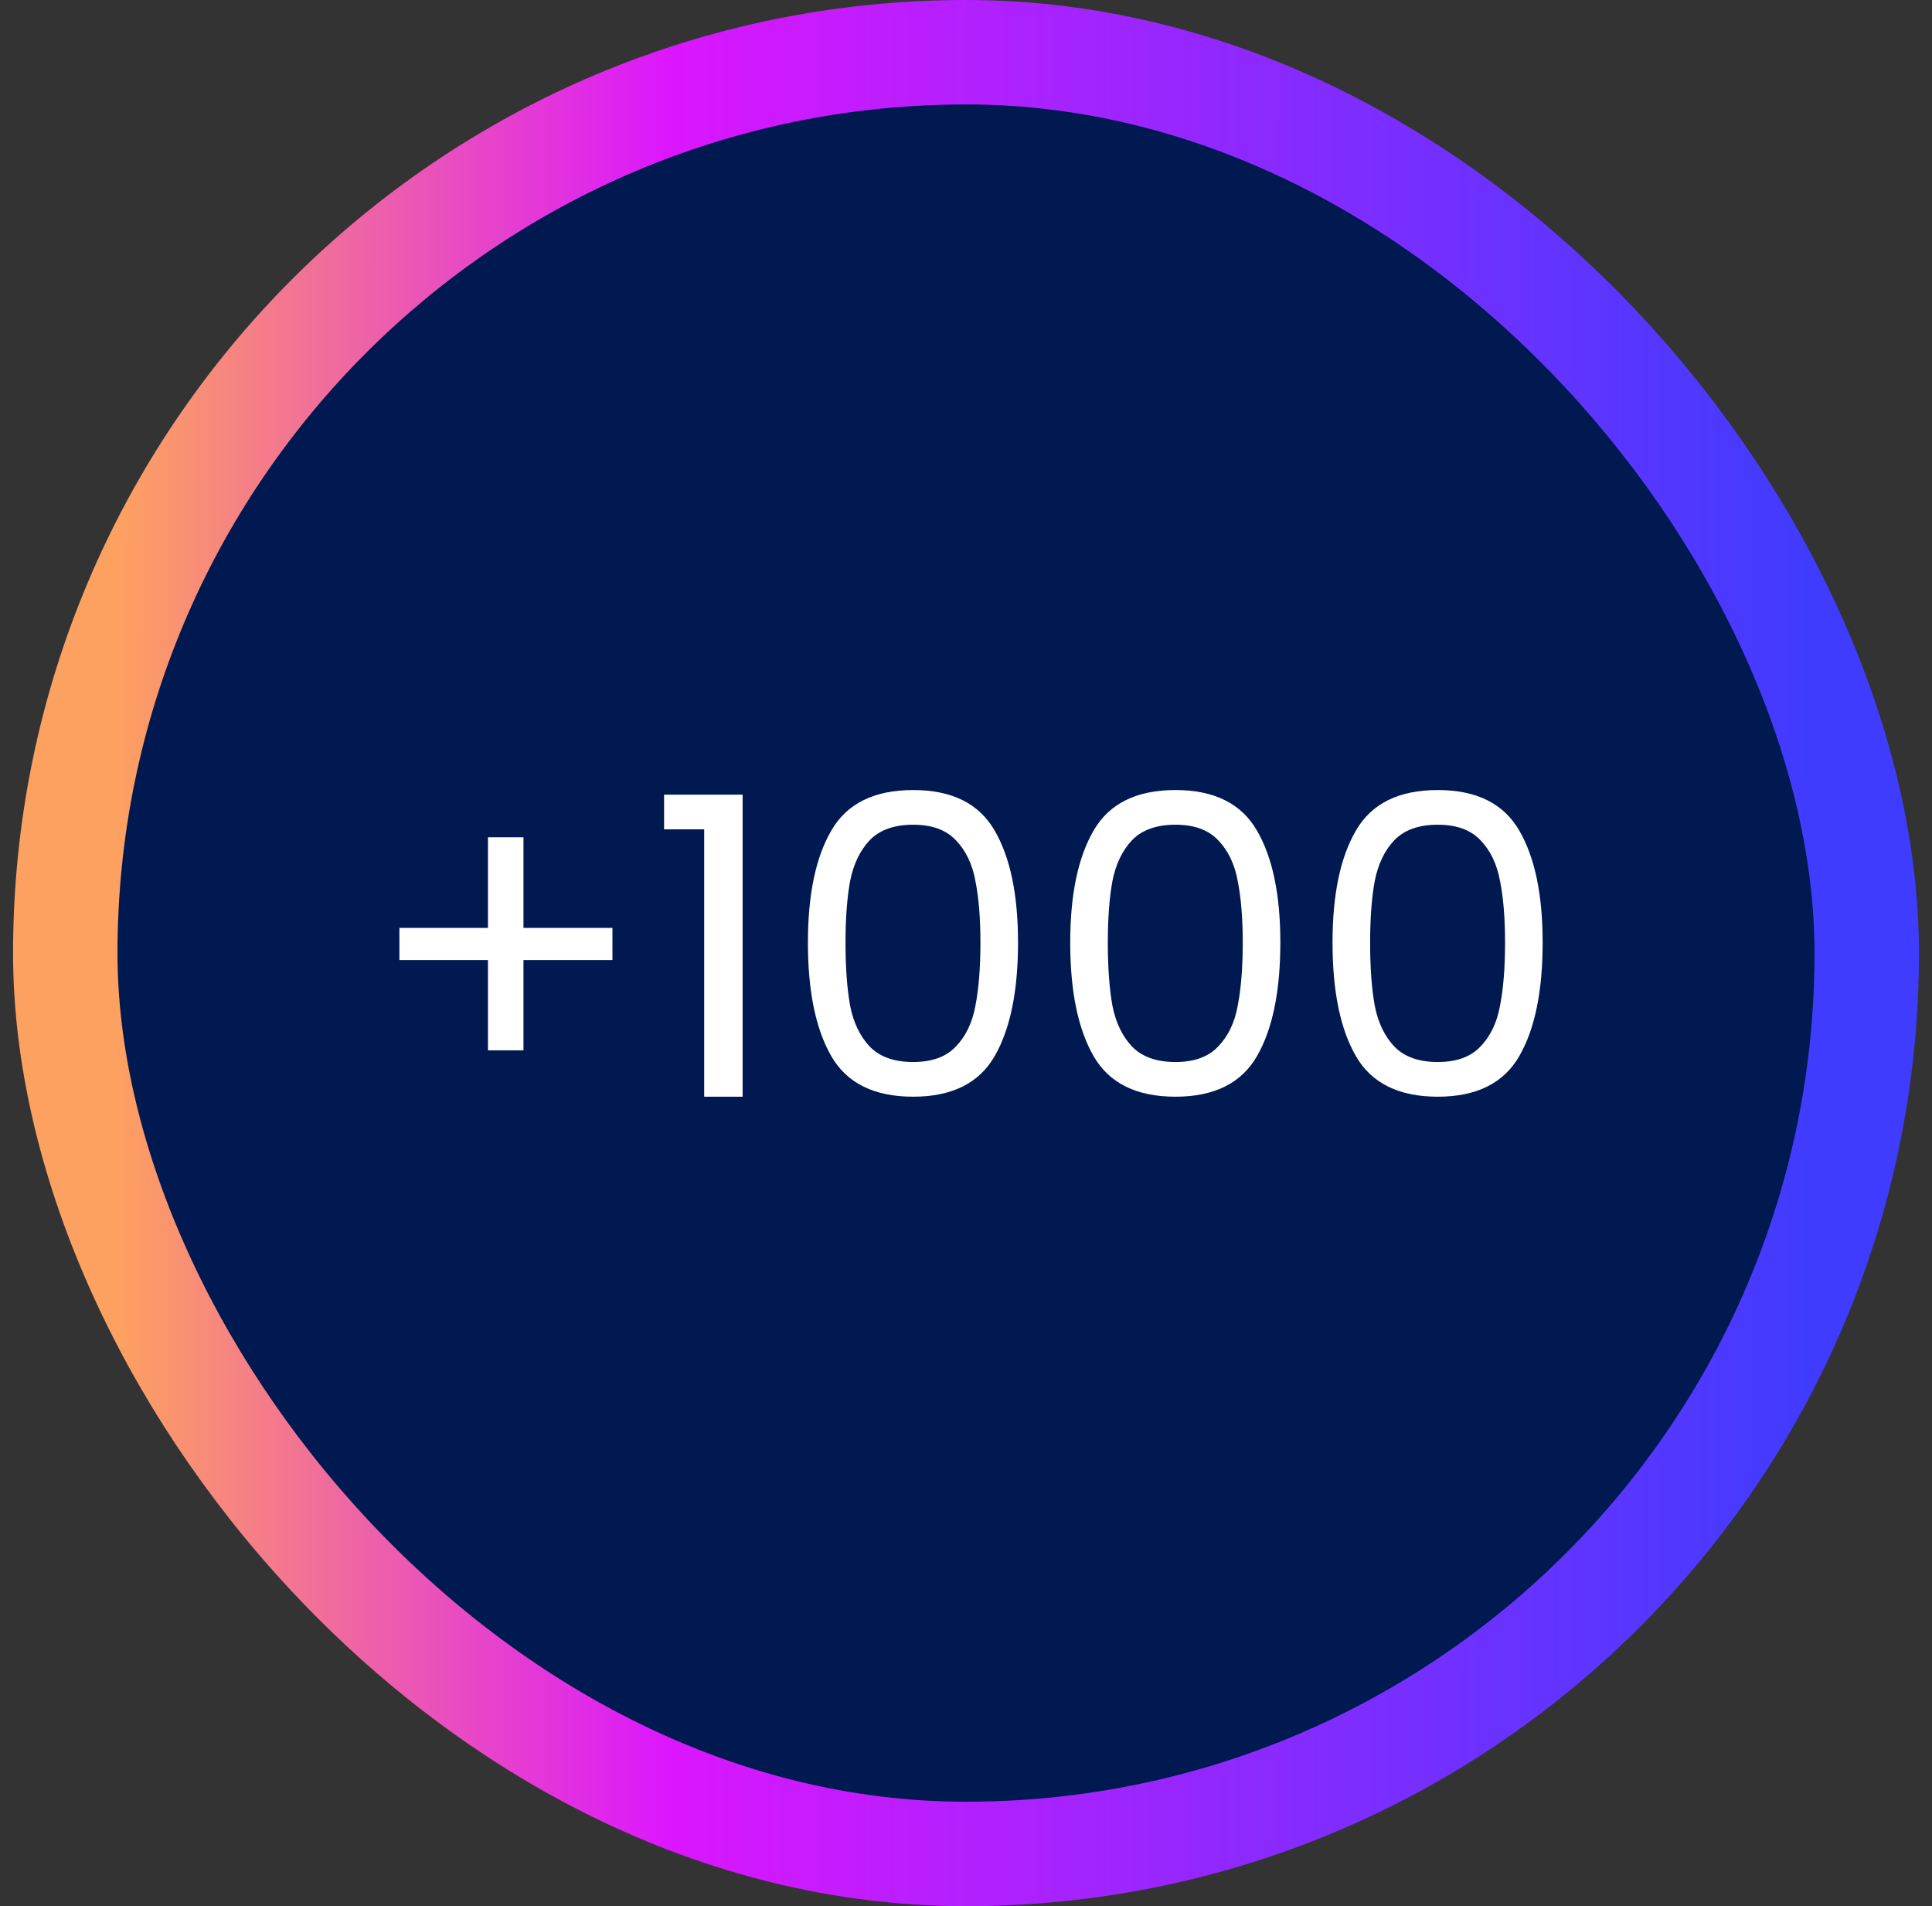 <svg xmlns="http://www.w3.org/2000/svg" width="74" height="73" viewBox="0 0 74 73" fill="none"><rect x="0" y="0" width="74" height="73" fill="#333333" stroke="none"/><rect x="2.5" y="2" width="69" height="69" rx="34.5" fill="#001950"></rect><rect x="2.5" y="2" width="69" height="69" rx="34.5" stroke="url(#paint0_linear_1258_21743)" stroke-width="4"></rect><path d="M23.458 36.768H20.05V40.224H18.69V36.768H15.298V35.536H18.69V32.064H20.05V35.536H23.458V36.768ZM25.436 31.76V30.432H28.444V42H26.972V31.76H25.436ZM30.945 36.096C30.945 34.261 31.244 32.832 31.841 31.808C32.438 30.773 33.484 30.256 34.977 30.256C36.46 30.256 37.5 30.773 38.097 31.808C38.694 32.832 38.993 34.261 38.993 36.096C38.993 37.963 38.694 39.413 38.097 40.448C37.5 41.483 36.46 42 34.977 42C33.484 42 32.438 41.483 31.841 40.448C31.244 39.413 30.945 37.963 30.945 36.096ZM37.553 36.096C37.553 35.168 37.489 34.384 37.361 33.744C37.244 33.093 36.993 32.571 36.609 32.176C36.236 31.781 35.692 31.584 34.977 31.584C34.252 31.584 33.697 31.781 33.313 32.176C32.94 32.571 32.689 33.093 32.561 33.744C32.444 34.384 32.385 35.168 32.385 36.096C32.385 37.056 32.444 37.861 32.561 38.512C32.689 39.163 32.94 39.685 33.313 40.08C33.697 40.475 34.252 40.672 34.977 40.672C35.692 40.672 36.236 40.475 36.609 40.08C36.993 39.685 37.244 39.163 37.361 38.512C37.489 37.861 37.553 37.056 37.553 36.096ZM40.992 36.096C40.992 34.261 41.291 32.832 41.888 31.808C42.485 30.773 43.531 30.256 45.024 30.256C46.507 30.256 47.547 30.773 48.144 31.808C48.741 32.832 49.04 34.261 49.04 36.096C49.04 37.963 48.741 39.413 48.144 40.448C47.547 41.483 46.507 42 45.024 42C43.531 42 42.485 41.483 41.888 40.448C41.291 39.413 40.992 37.963 40.992 36.096ZM47.6 36.096C47.6 35.168 47.536 34.384 47.408 33.744C47.291 33.093 47.04 32.571 46.656 32.176C46.283 31.781 45.739 31.584 45.024 31.584C44.299 31.584 43.744 31.781 43.36 32.176C42.987 32.571 42.736 33.093 42.608 33.744C42.491 34.384 42.432 35.168 42.432 36.096C42.432 37.056 42.491 37.861 42.608 38.512C42.736 39.163 42.987 39.685 43.36 40.08C43.744 40.475 44.299 40.672 45.024 40.672C45.739 40.672 46.283 40.475 46.656 40.08C47.04 39.685 47.291 39.163 47.408 38.512C47.536 37.861 47.6 37.056 47.6 36.096ZM51.039 36.096C51.039 34.261 51.337 32.832 51.935 31.808C52.532 30.773 53.578 30.256 55.071 30.256C56.553 30.256 57.593 30.773 58.191 31.808C58.788 32.832 59.087 34.261 59.087 36.096C59.087 37.963 58.788 39.413 58.191 40.448C57.593 41.483 56.553 42 55.071 42C53.578 42 52.532 41.483 51.935 40.448C51.337 39.413 51.039 37.963 51.039 36.096ZM57.647 36.096C57.647 35.168 57.583 34.384 57.455 33.744C57.337 33.093 57.087 32.571 56.703 32.176C56.33 31.781 55.785 31.584 55.071 31.584C54.346 31.584 53.791 31.781 53.407 32.176C53.033 32.571 52.783 33.093 52.655 33.744C52.538 34.384 52.479 35.168 52.479 36.096C52.479 37.056 52.538 37.861 52.655 38.512C52.783 39.163 53.033 39.685 53.407 40.08C53.791 40.475 54.346 40.672 55.071 40.672C55.785 40.672 56.33 40.475 56.703 40.08C57.087 39.685 57.337 39.163 57.455 38.512C57.583 37.861 57.647 37.056 57.647 36.096Z" fill="white"></path><defs><linearGradient id="paint0_linear_1258_21743" x1="4.5" y1="36.5" x2="69.5" y2="36.526" gradientUnits="userSpaceOnUse"><stop stop-color="#FDA160"></stop><stop offset="0.325" stop-color="#DC16FE"></stop><stop offset="1" stop-color="#3F3CFF"></stop></linearGradient></defs></svg>